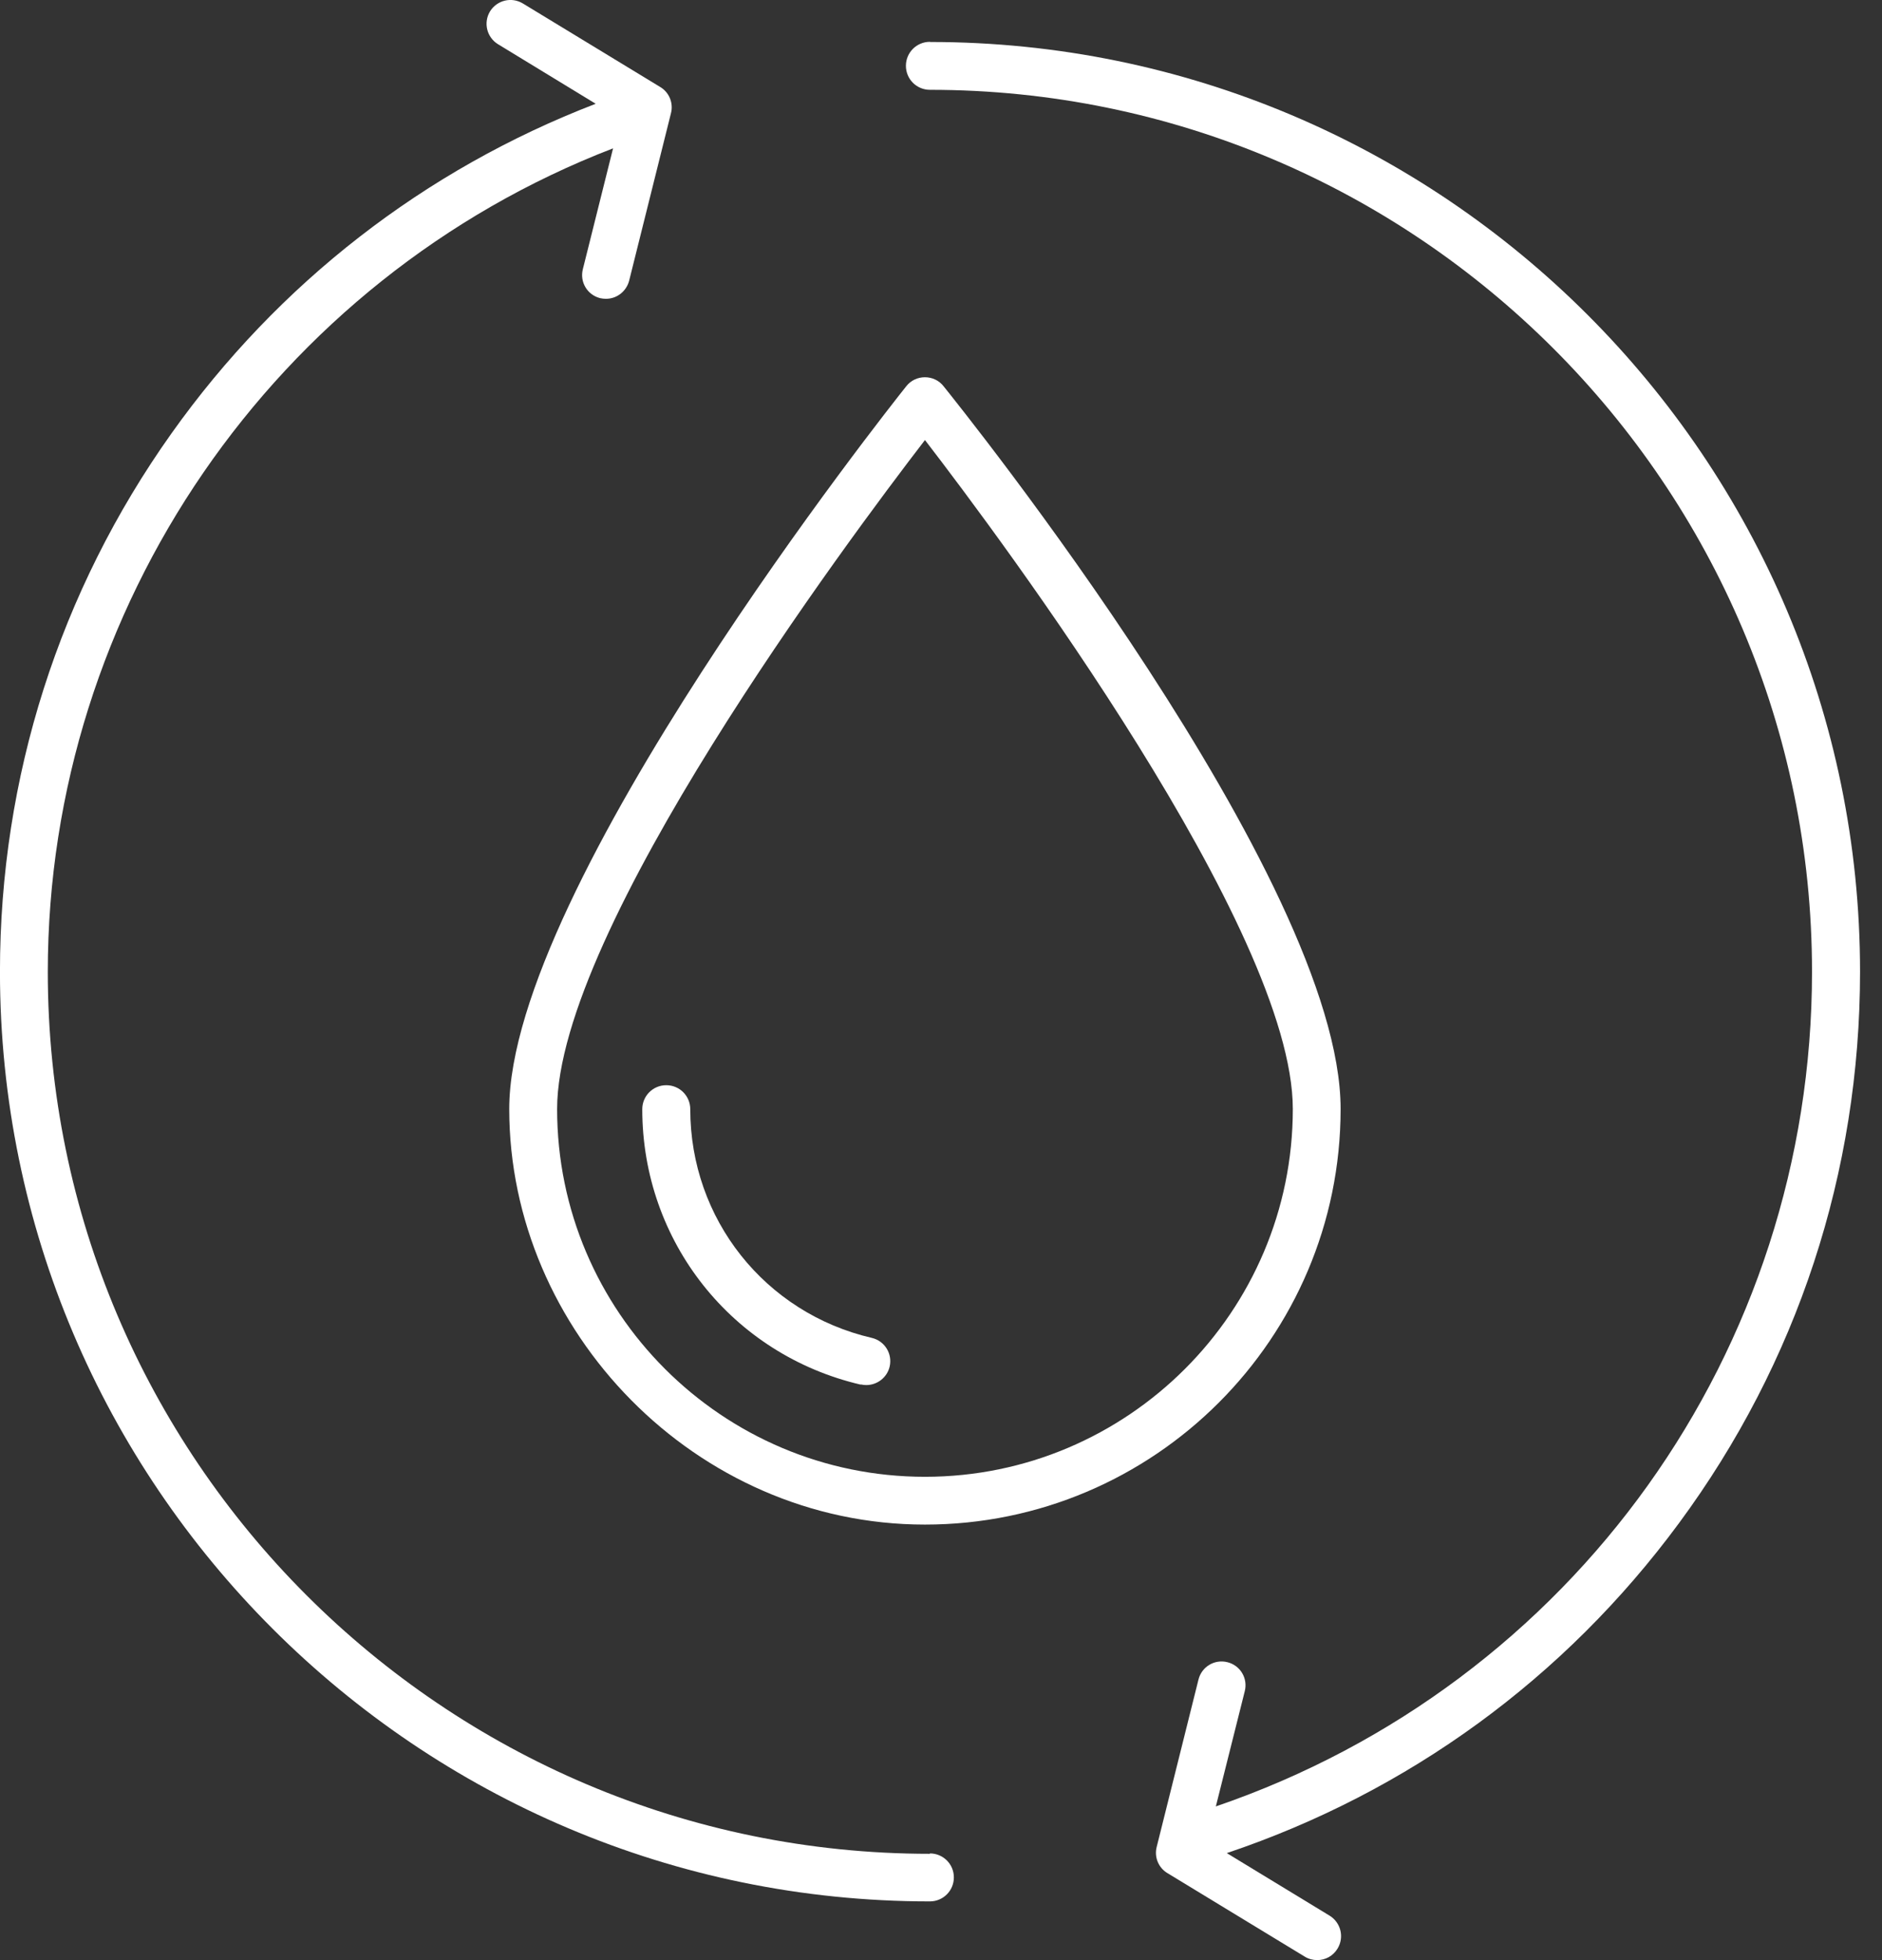 <svg fill="none" height="50" viewBox="0 0 48 50" width="48" xmlns="http://www.w3.org/2000/svg"><rect x="0" y="0" width="48" height="50" fill="#333333" stroke="none"/><g fill="#fff"><path d="m23.717 47.288c-12.405 0-22.498-10.093-22.498-22.498 0-9.284 5.779-17.676 14.417-21.006l-.771 3.084c-.082.328.115.656.443.738.049.011.098.016.148.016.273 0 .519-.186.591-.465l1.066-4.27c.066-.257-.044-.53-.273-.667l-3.505-2.132c-.29-.175-.661-.082-.837.202-.175.29-.082.662.202.837l2.493 1.52c-4.363 1.678-8.097 4.576-10.82 8.409-2.859 4.024-4.374 8.775-4.374 13.729 0 13.078 10.639 23.717 23.717 23.717.339 0 .612-.273.612-.612s-.273-.612-.612-.612z"/><path d="m23.717 1.067c-.339 0-.612.273-.612.612 0 .339.273.612.612.612 12.405 0 22.498 10.093 22.498 22.498 0 9.661-6.096 18.173-15.205 21.29l.738-2.941c.082-.328-.115-.656-.443-.738-.328-.082-.656.115-.738.443l-1.066 4.27c-.066.257.044.53.273.667l3.505 2.132c.098.06.208.087.317.087.208 0 .405-.104.519-.295.175-.29.082-.661-.202-.837l-2.624-1.597c4.631-1.558 8.617-4.461 11.531-8.414 3.023-4.095 4.62-8.961 4.62-14.068 0-13.078-10.639-23.717-23.717-23.717z"/><path d="m23.591 38.89c5.845 0 10.601-4.757 10.601-10.601s-9.71-17.917-10.126-18.436c-.115-.148-.29-.23-.476-.23s-.361.082-.476.23c-.415.519-10.126 12.772-10.126 18.436 0 5.664 4.757 10.601 10.601 10.601zm0-27.665c1.974 2.564 9.382 12.498 9.382 17.064 0 5.172-4.21 9.382-9.382 9.382s-9.382-4.21-9.382-9.382c0-4.565 7.408-14.499 9.382-17.064z"/><path d="m21.957 35.315c.044.011.093.016.137.016.279 0 .53-.191.596-.47.077-.328-.126-.656-.454-.733-2.728-.634-4.631-3.034-4.631-5.834 0-.339-.273-.612-.612-.612s-.612.273-.612.612c0 3.373 2.291 6.26 5.571 7.026z"/></g></svg>